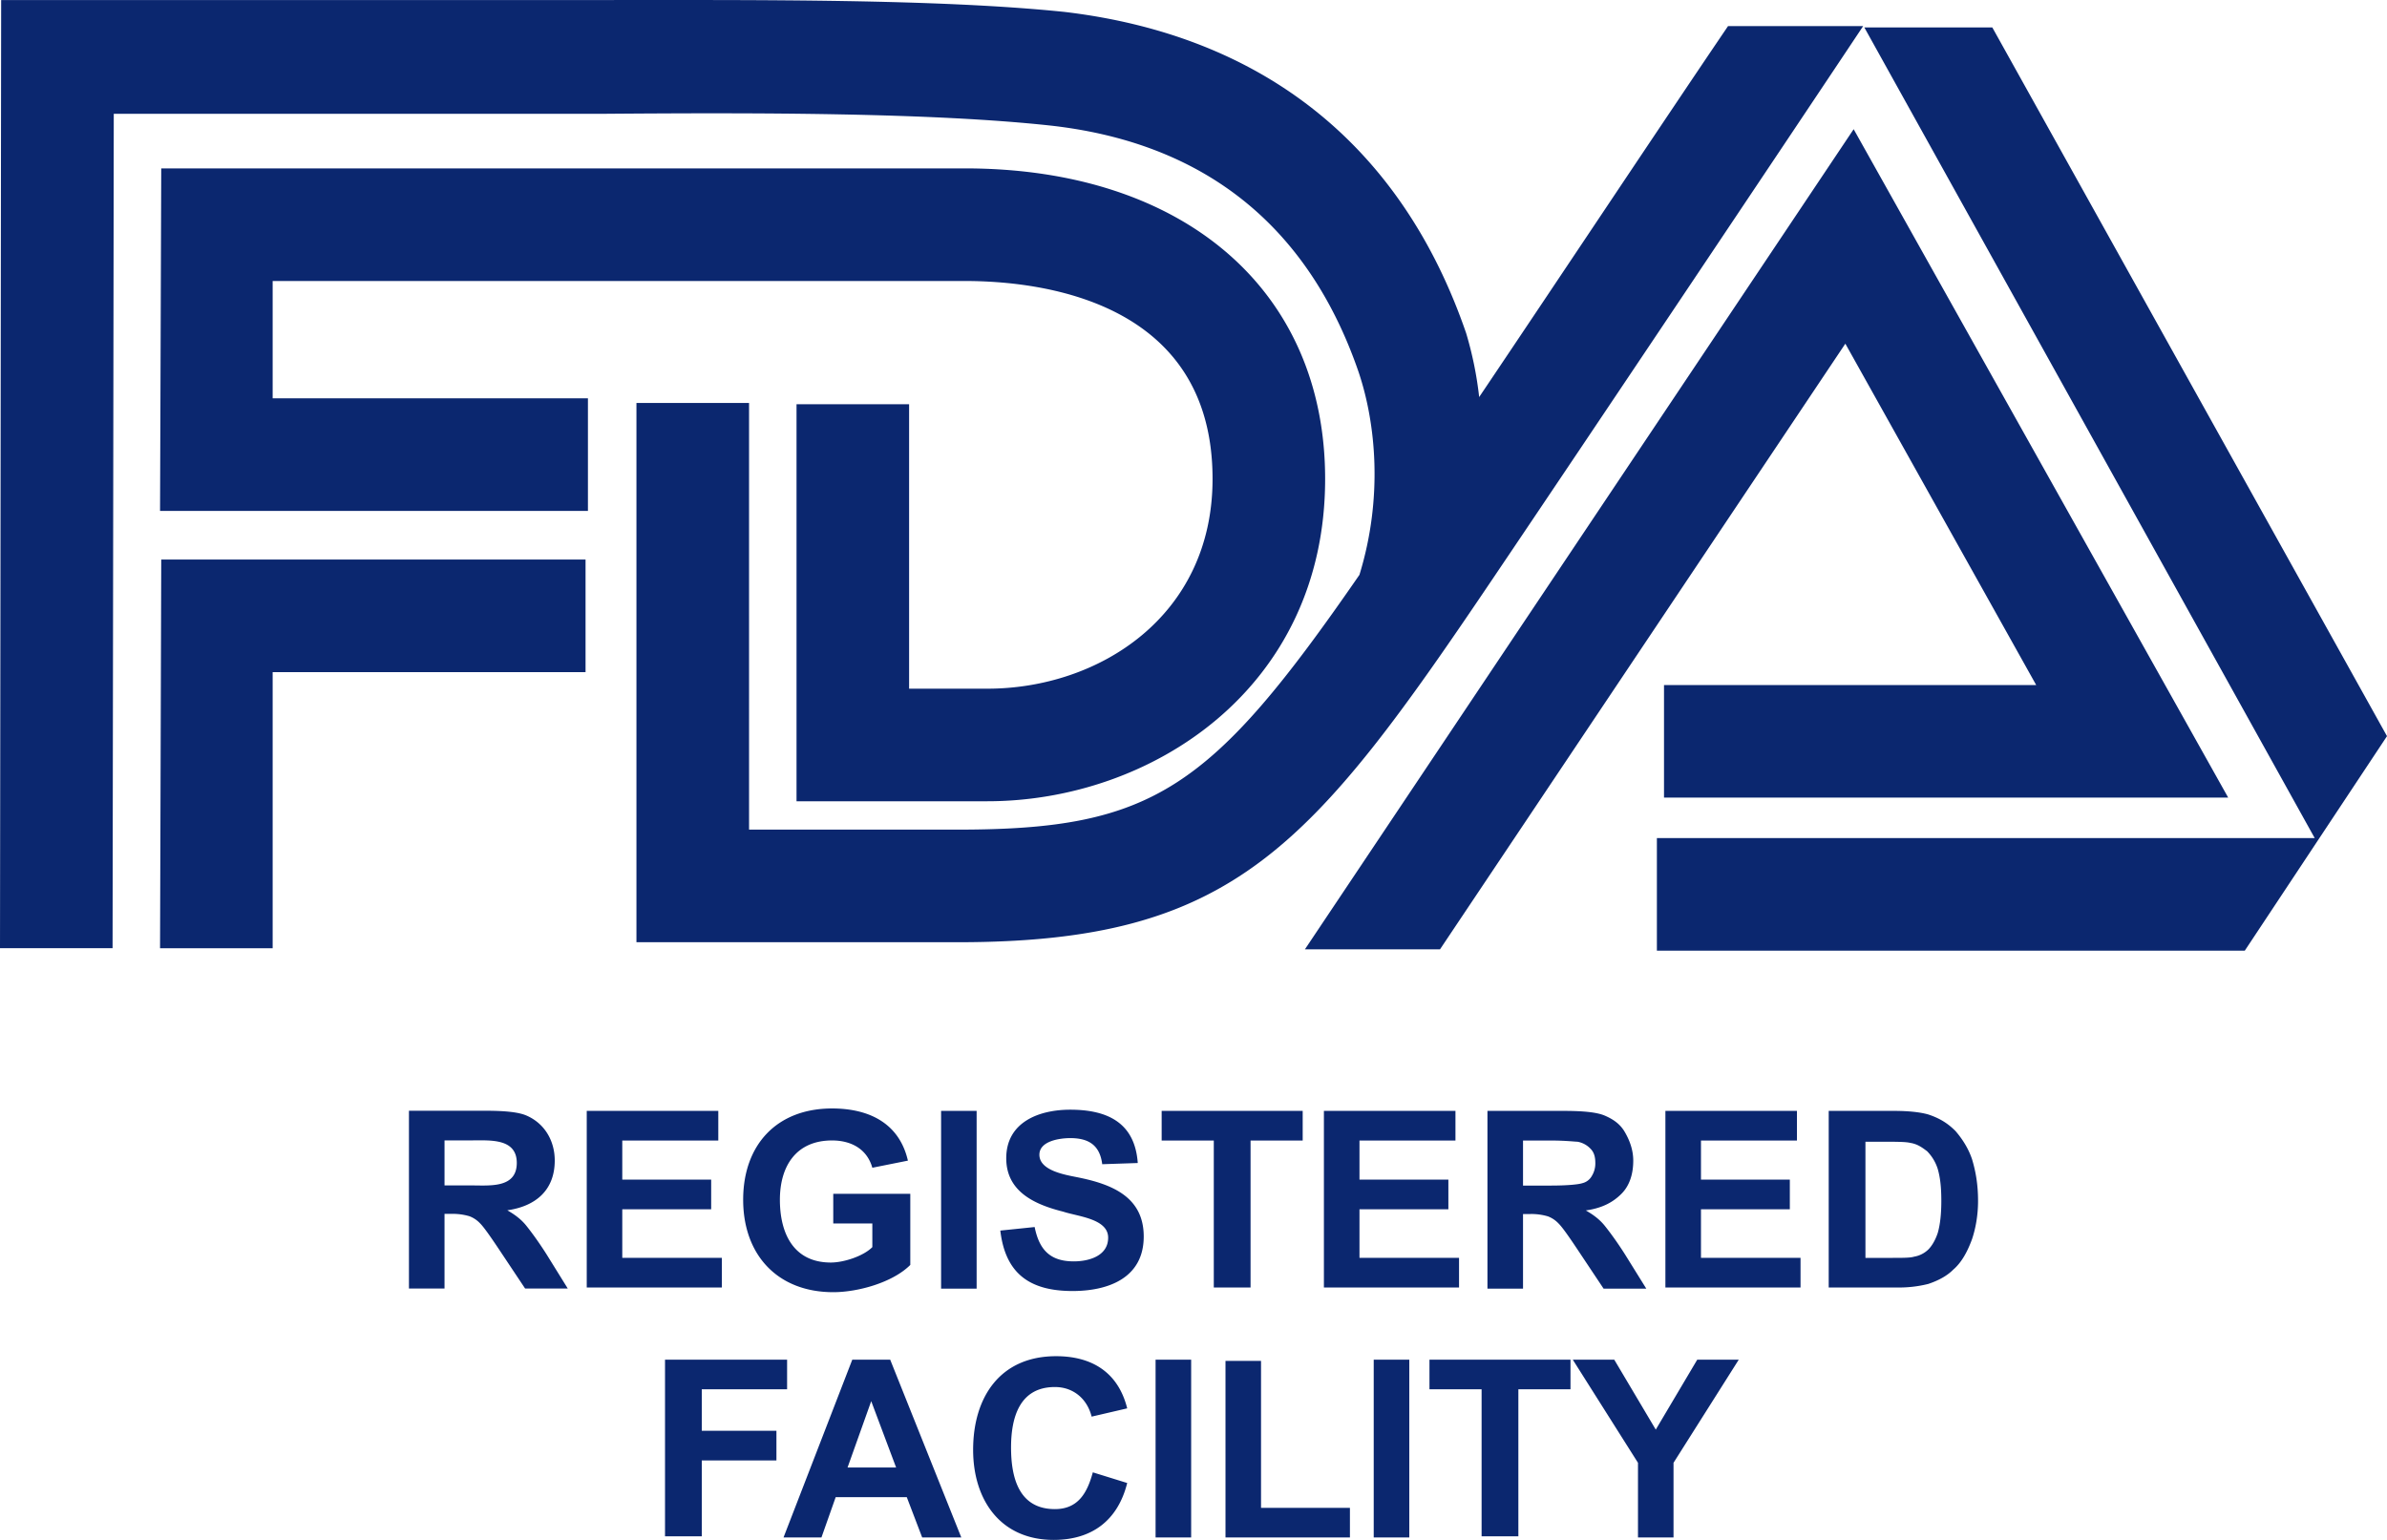 <svg xmlns="http://www.w3.org/2000/svg" width="62" height="40"><path fill="#0b276f" d="M7.082 7.299H25.06c1.94 0 6.435.492 6.435 5.141 0 3.571-2.956 5.449-5.85 5.449h-2.032V10.5h-2.924v10.313h4.956c4.249 0 8.774-2.924 8.774-8.373 0-4.895-3.663-8.066-9.359-8.066H4.188l-.031 8.897h11.114v-2.925H7.082Zm35.463 32.638v-1.94l-1.693-2.678h1.077l1.078 1.816 1.077-1.816h1.078l-1.694 2.678v1.94zm-4.062 0v-3.849h-1.354v-.769h3.663v.769h-1.354v3.818h-.955zm-2.802 0v-4.618h.924v4.618zm-3.85 0V35.35h.923v3.818h2.309v.769zm-1.816 0v-4.618h.924v4.618zm-1.63-1.692.893.277c-.243.971-.915 1.478-1.909 1.478-1.383 0-2.093-1.037-2.093-2.34 0-1.364.697-2.432 2.155-2.432.944 0 1.616.43 1.847 1.355l-.924.215c-.115-.46-.472-.769-.954-.769-.922 0-1.139.798-1.139 1.57 0 .778.199 1.601 1.139 1.601.611 0 .843-.433.985-.955zm-3.416 1.692h-1.016l-.4-1.047h-1.847l-.37 1.047h-.985l1.786-4.618h.985zm-1.693-1.817-.647-1.724-.615 1.724Zm-6.003-2.801h3.171v.769h-2.216v1.078h1.939v.769h-1.939v1.971h-.955zm30.226-6.463h1.693c.37 0 .677.031.893.093.277.092.493.215.708.431.185.215.339.461.431.738.092.308.154.647.154 1.078 0 .369-.062.708-.154.985-.123.339-.277.616-.492.8-.154.155-.37.277-.647.37a3.122 3.122 0 0 1-.831.092h-1.755zm.954 3.818h.709c.246 0 .461 0 .553-.031a.7.7 0 0 0 .37-.185c.093-.092.185-.246.246-.431.062-.215.093-.492.093-.831 0-.369-.031-.616-.093-.832a1.144 1.144 0 0 0-.277-.461c-.123-.092-.246-.185-.431-.215-.123-.031-.369-.031-.77-.031h-.4zm-5.196-3.818h3.417v.77h-2.493v1.016h2.308v.77h-2.308v1.262h2.586v.769h-3.51zm-4.622 4.618v-4.618h1.97c.493 0 .863.031 1.078.123.216.093.4.216.523.432.124.215.216.461.216.738 0 .339-.092.647-.308.862-.215.215-.493.37-.924.431.216.123.37.247.493.4.123.154.308.401.523.739l.555.893h-1.109l-.677-1.016c-.246-.369-.4-.585-.493-.677a.732.732 0 0 0-.276-.185 1.507 1.507 0 0 0-.463-.061h-.184v1.939zm.955-2.678h.677c.462 0 .739-.031.831-.062a.382.382 0 0 0 .246-.184.62.62 0 0 0 .093-.339c0-.154-.031-.277-.123-.37a.614.614 0 0 0-.339-.184c-.062 0-.308-.031-.677-.031h-.739v1.17zm-5.203-1.94h3.417v.77h-2.493v1.016h2.309v.77h-2.309v1.262h2.586v.769h-3.51zm-2.86.77h-1.354v-.77h3.663v.77h-1.354v3.817h-.955zm-5.545 2.339.892-.092c.118.585.397.892 1.016.892.391 0 .893-.139.893-.616 0-.493-.784-.548-1.17-.676-.725-.182-1.477-.512-1.477-1.386 0-.94.851-1.262 1.662-1.262.968 0 1.68.339 1.754 1.385l-.923.031c-.062-.495-.352-.678-.831-.678-.266 0-.801.072-.801.432 0 .416.68.523.986.585.886.177 1.724.502 1.724 1.539 0 1.08-.922 1.416-1.848 1.416-1.103 0-1.745-.443-1.877-1.57zm-1.538 1.509v-4.618h.923v4.618zm-2.801-1.694v-.77h2.001v1.847c-.46.46-1.364.708-2.001.708-1.449 0-2.34-.971-2.34-2.401 0-1.426.873-2.371 2.309-2.371.944 0 1.743.37 1.97 1.355l-.924.185c-.14-.494-.557-.709-1.046-.709-.935 0-1.355.669-1.355 1.54 0 .87.35 1.631 1.324 1.631.332 0 .841-.163 1.077-.4v-.615Zm-6.403 1.663v-4.587h3.417v.77h-2.494v1.016h2.309v.77h-2.309v1.262h2.586v.769zm-4.618.027v-4.618h1.97c.493 0 .862.031 1.078.123.476.204.739.658.739 1.17 0 .774-.499 1.189-1.232 1.293.216.124.37.247.493.4.123.154.307.4.523.739l.554.893h-1.108l-.677-1.016c-.247-.369-.4-.585-.493-.677a.727.727 0 0 0-.277-.185 1.524 1.524 0 0 0-.461-.061h-.185v1.939zm1.632-2.678c.47 0 1.169.076 1.169-.585 0-.638-.687-.585-1.138-.585h-.739v1.17zm40.634-12.998h-9.667v2.924h14.654L48.147 3.356 33.894 24.659h3.509L47.931 8.927ZM62 19.122 51.748.712h-3.324l11.698 21.057H43.036v2.925h15.27l1.939-2.925zm-23.18-4.159c2.37-3.51 7.604-11.329 9.574-14.285h-3.51c-1.754 2.586-4.371 6.527-6.464 9.636a9.37 9.37 0 0 0-.339-1.662C36.419 3.818 32.847.924 27.645.309 24.351-.03 19.733.001 15.669.001H.03L0 24.629h2.924l.031-21.673H15.669c4.002-.031 8.528-.031 11.637.308 4.618.523 6.896 3.263 7.973 6.373.462 1.354.647 3.294.031 5.295-3.848 5.572-5.356 6.618-10.436 6.618h-5.418V10.468h-2.925v14.007h8.343c7.173 0 9.174-2.432 13.946-9.512zM4.157 24.632h2.925v-7.173h8.127v-2.925H4.188Z"/></svg>